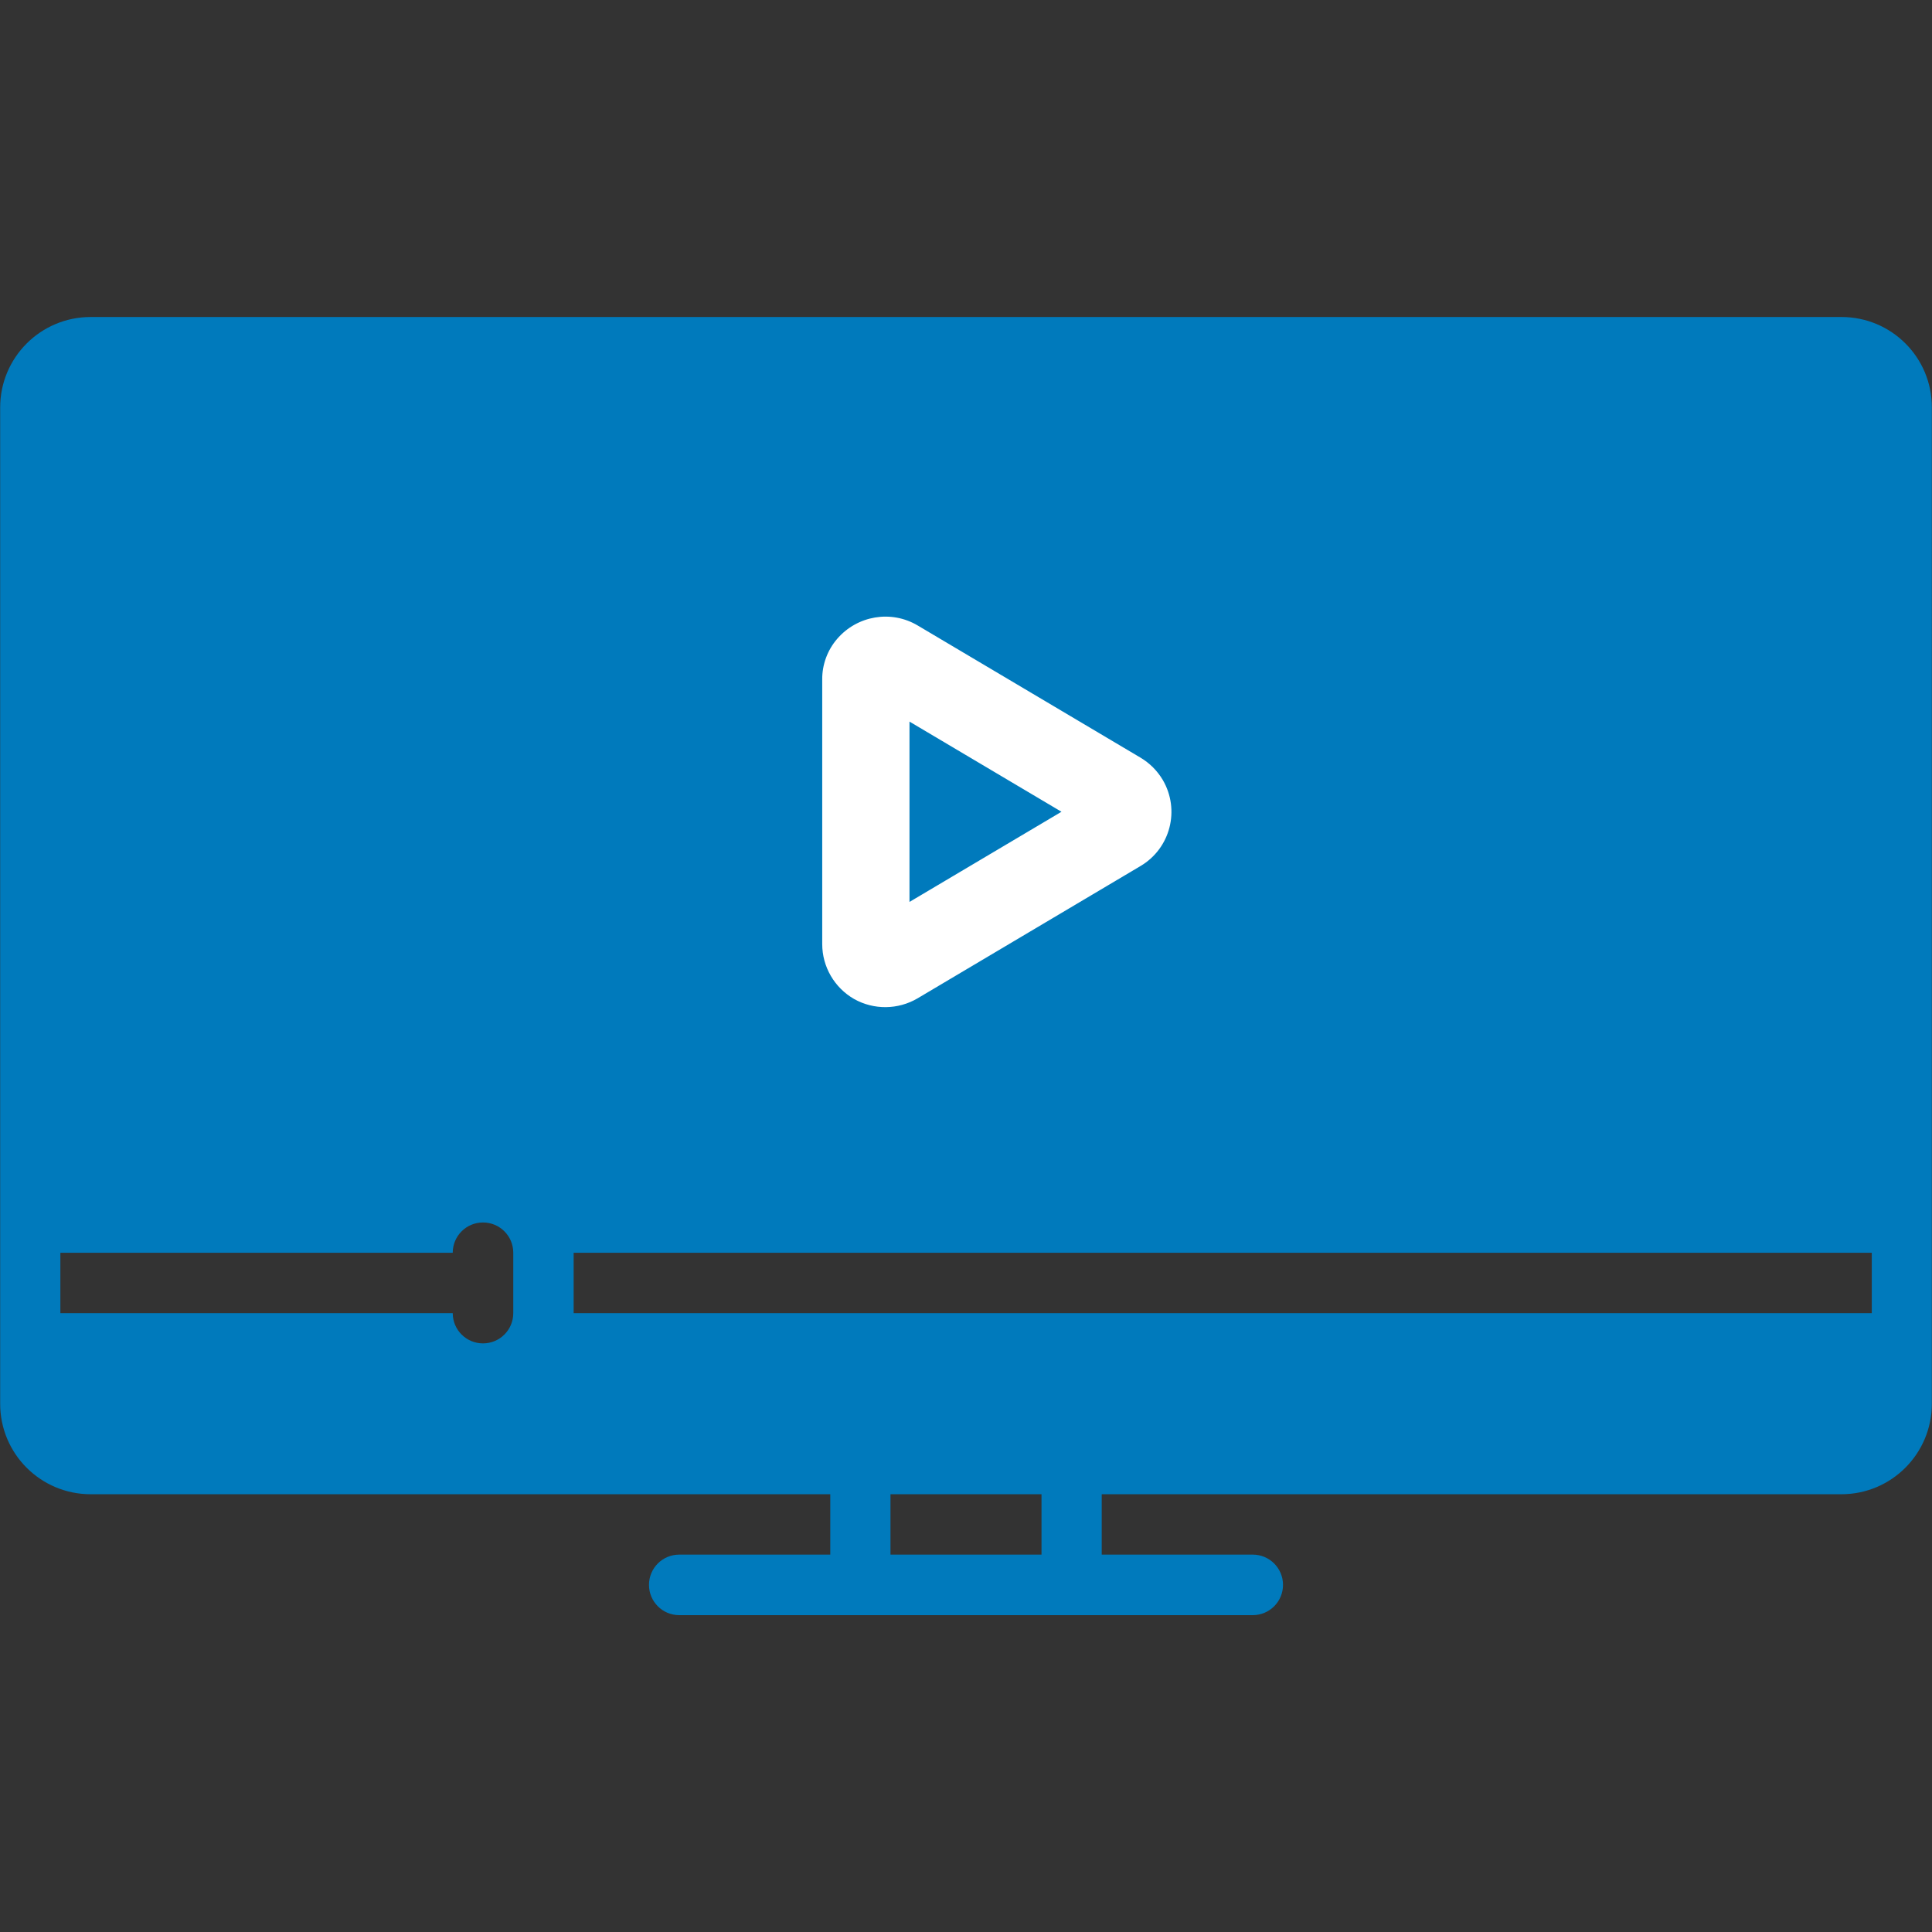<?xml version="1.0" encoding="utf-8"?>
<!-- Generator: $$$/GeneralStr/196=Adobe Illustrator 27.6.0, SVG Export Plug-In . SVG Version: 6.00 Build 0)  -->
<svg version="1.1" id="Layer_1" xmlns="http://www.w3.org/2000/svg" xmlns:xlink="http://www.w3.org/1999/xlink" x="0px" y="0px"
	 viewBox="0 0 1200 1200" style="enable-background:new 0 0 1200 1200;" xml:space="preserve">
<rect x="0" y="0" width="1200" height="1200" fill="#333333" stroke="none"/>
<style type="text/css">
	.st0{clip-path:url(#SVGID_00000042004064767620281150000005389105932861692556_);}
	.st1{fill:#007ABC;}
	.st2{fill:#FFFFFF;}
</style>
<g>
	<defs>
		<rect id="SVGID_1_" y="0" width="1200" height="1200"/>
	</defs>
	<clipPath id="SVGID_00000014634193552599094410000007173176345371015608_">
		<use xlink:href="#SVGID_1_"  style="overflow:visible;"/>
	</clipPath>
	<g style="clip-path:url(#SVGID_00000014634193552599094410000007173176345371015608_);">
		<path class="st1" d="M1143.8,196.9H56.3c-31.1,0-56.2,25.2-56.2,56.2v618.8c0,31.1,25.2,56.2,56.2,56.2h459.4v37.5h-93.8
			c-10.4,0-18.8,8.4-18.8,18.8s8.4,18.8,18.8,18.8h356.2c10.4,0,18.8-8.4,18.8-18.8s-8.4-18.8-18.8-18.8l0,0h-93.8v-37.5h459.4
			c31.1,0,56.2-25.2,56.2-56.2V253.1C1200,222.1,1174.9,196.9,1143.8,196.9z M600,328.1c98.5-0.1,178.3,79.7,178.4,178.1
			c0.1,98.5-79.7,178.3-178.1,178.4C501.9,684.8,422,605,421.9,506.6c0-47.3,18.7-92.7,52.2-126.2
			C507.5,346.9,552.8,328.2,600,328.1z M318.8,815.6c0,10.4-8.4,18.8-18.8,18.8c-10.4,0-18.8-8.4-18.8-18.8l0,0H37.5v-37.5h243.7
			c0-10.4,8.4-18.8,18.8-18.8c10.4,0,18.8,8.4,18.8,18.8l0,0V815.6z M646.9,965.6h-93.8v-37.5h93.8V965.6z M1162.6,815.6H356.3
			v-37.5h806.3V815.6z"/>
		<path class="st1" d="M557.5,587.1c8.5,4.8,18.9,4.7,27.2-0.3l95.7-57.2c12.9-7.7,17.1-24.5,9.4-37.4c-2.3-3.9-5.5-7.1-9.4-9.4
			l-95.7-57.1l0,0c-12.9-7.7-29.5-3.4-37.2,9.4c-2.5,4.2-3.8,9-3.8,13.9v114.3C543.8,573.2,549,582.2,557.5,587.1z M581.2,467.3
			l65.2,39l-65.2,39V467.3z"/>
		<path class="st1" d="M268.1,293.6h689.4v434H268.1V293.6z"/>
		<path class="st2" d="M530.5,620.5c12.3,6.9,27.3,6.7,39.4-0.4l138.5-82.2c18.6-11,24.7-34.9,13.8-53.5
			c-3.4-5.7-8.1-10.4-13.8-13.8L570,388.5l0,0c-16.5-9.8-37.6-6.2-50.1,8.4c-6,7-9.3,16-9.2,25.2v164.3
			C510.7,600.5,518.3,613.5,530.5,620.5L530.5,620.5z M564.9,448.2l94.4,56l-94.4,56V448.2z"/>
	</g>
</g>
</svg>
